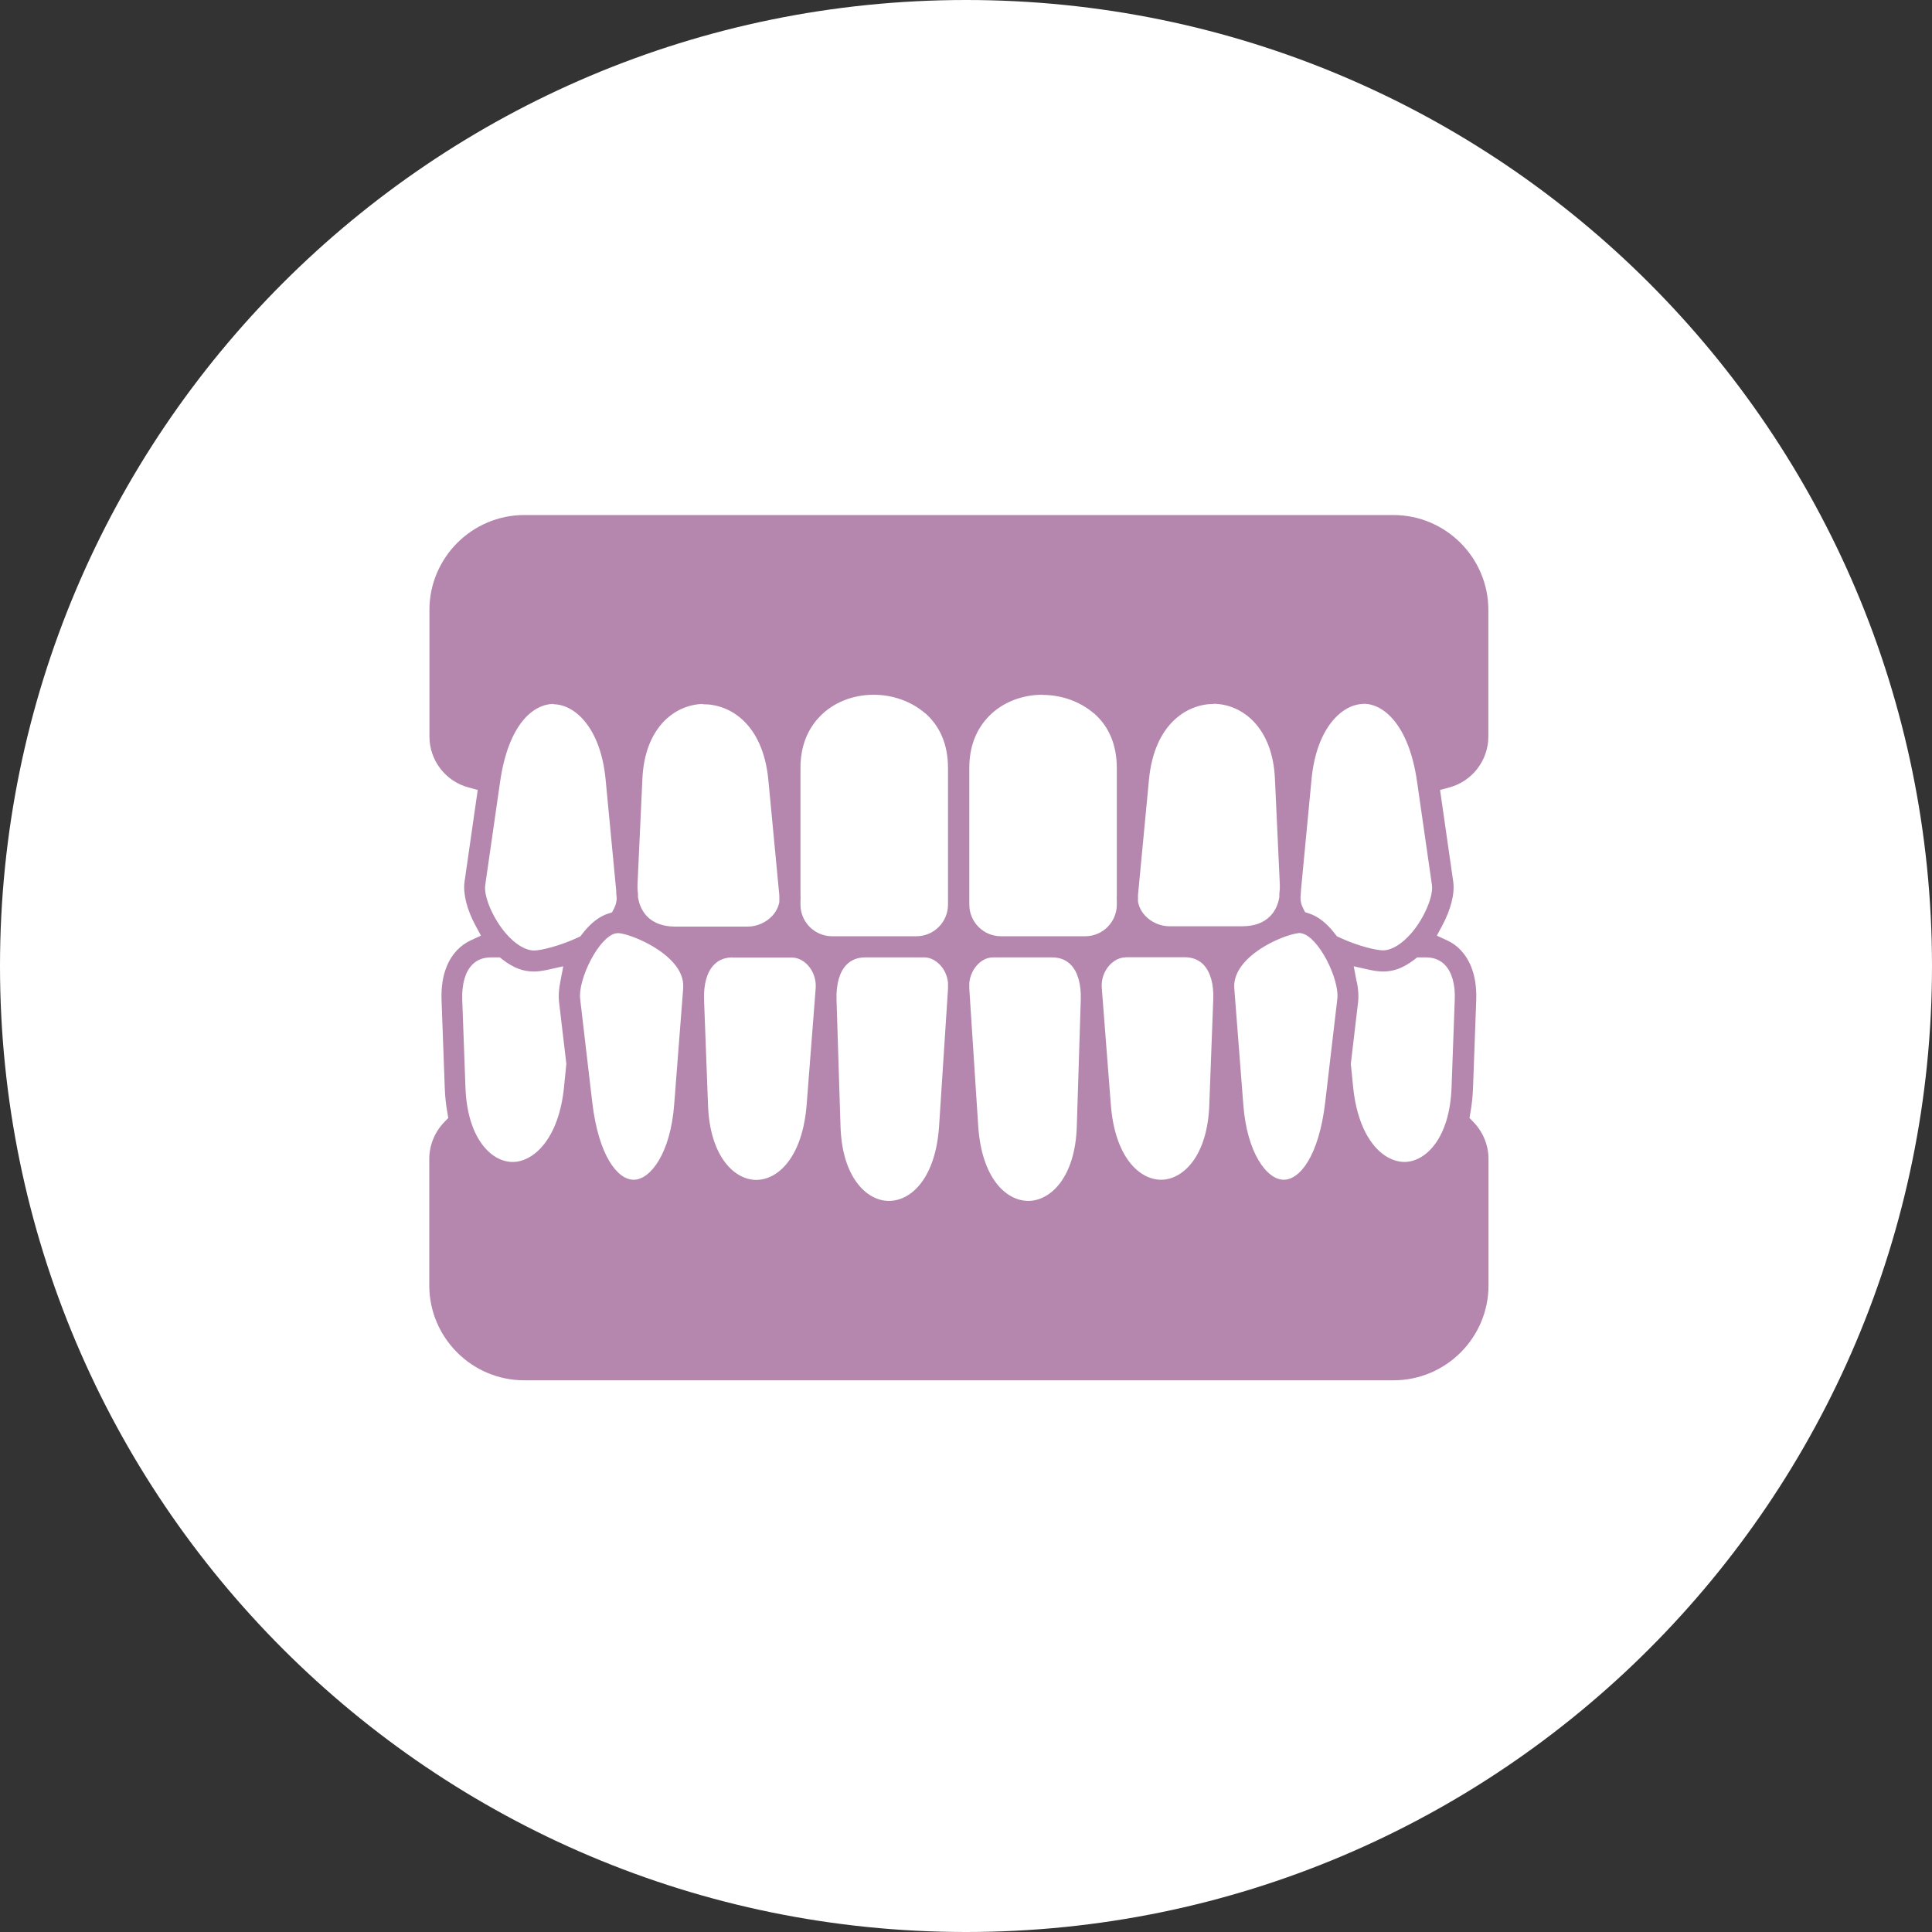 <svg width="100" height="100" viewBox="0 0 100 100" fill="none" xmlns="http://www.w3.org/2000/svg">
<rect x="0" y="0" width="100" height="100" fill="#333333" stroke="none"/>
<path fill-rule="evenodd" clip-rule="evenodd" d="M50 0C77.611 0 100 22.389 100 50C100 77.611 77.611 100 50 100C22.389 100 0 77.611 0 50C0 22.389 22.389 0 50 0Z" fill="white"/>
<path d="M27.132 71.444C24.425 71.444 22.219 69.238 22.219 66.531V59.984C22.219 59.277 22.505 58.579 23.005 58.071L23.203 57.865L23.156 57.587C23.084 57.19 23.037 56.761 23.021 56.317L22.854 51.753C22.806 50.365 23.267 49.587 23.664 49.174C23.87 48.96 24.108 48.793 24.362 48.674L24.894 48.428L24.616 47.912C24.164 47.079 23.957 46.245 24.045 45.634L24.727 40.888L24.259 40.761C23.06 40.444 22.227 39.357 22.227 38.118V31.571C22.227 28.865 24.433 26.658 27.14 26.658H72.124C74.83 26.658 77.037 28.865 77.037 31.571V38.118C77.037 39.357 76.203 40.444 75.005 40.761L74.537 40.888L75.219 45.634C75.306 46.245 75.1 47.071 74.648 47.912L74.37 48.428L74.902 48.674C75.163 48.793 75.402 48.96 75.6 49.174C75.997 49.587 76.457 50.373 76.41 51.753L76.243 56.317C76.227 56.761 76.179 57.19 76.108 57.587L76.061 57.865L76.259 58.071C76.759 58.579 77.045 59.277 77.045 59.984V66.531C77.045 69.238 74.838 71.444 72.132 71.444H27.148H27.132ZM44.783 49.555C44.386 49.555 44.06 49.682 43.814 49.936C43.457 50.301 43.275 50.936 43.298 51.73L43.505 58.301C43.584 60.928 44.846 62.142 45.981 62.158H46.013C47.179 62.158 48.433 60.96 48.608 58.277L49.068 51.19V51.158C49.068 51.087 49.068 51.007 49.068 50.936V50.896V50.857C49.029 50.507 48.886 50.182 48.656 49.944C48.425 49.698 48.132 49.555 47.846 49.555H44.783ZM51.394 49.555C51.108 49.555 50.814 49.69 50.584 49.944C50.354 50.19 50.211 50.515 50.172 50.857V50.896V50.936C50.172 51.007 50.172 51.087 50.172 51.158V51.19L50.632 58.277C50.806 60.96 52.06 62.158 53.227 62.158H53.259C54.394 62.134 55.656 60.92 55.735 58.301L55.941 51.73C55.965 50.944 55.783 50.301 55.425 49.936C55.179 49.682 54.854 49.555 54.457 49.555H51.394ZM37.925 49.555C37.529 49.555 37.195 49.682 36.949 49.944C36.592 50.309 36.417 50.944 36.441 51.73L36.648 57.214C36.743 59.833 37.989 61.047 39.108 61.071C39.108 61.071 39.132 61.071 39.14 61.071C40.291 61.071 41.537 59.873 41.751 57.19L42.219 51.158C42.251 50.714 42.108 50.277 41.814 49.96C41.584 49.706 41.282 49.563 40.989 49.563H37.925V49.555ZM58.259 49.555C57.965 49.555 57.672 49.698 57.434 49.952C57.14 50.269 56.989 50.706 57.029 51.15L57.497 57.182C57.703 59.865 58.957 61.063 60.1 61.063H60.132C61.251 61.039 62.497 59.825 62.592 57.206L62.798 51.722C62.83 50.936 62.648 50.309 62.298 49.936C62.053 49.682 61.727 49.547 61.322 49.547H58.259V49.555ZM67.211 48.301C66.663 48.349 65.171 48.928 64.394 49.833C64.021 50.261 63.854 50.706 63.886 51.15L64.354 57.182C64.545 59.682 65.568 61.047 66.433 61.063H66.449C67.283 61.063 68.267 59.825 68.592 57.055L69.219 51.706C69.338 50.682 68.251 48.484 67.37 48.309L67.291 48.293H67.211V48.301ZM31.878 48.309C30.997 48.484 29.91 50.682 30.029 51.706L30.655 57.055C30.981 59.825 31.965 61.063 32.798 61.063H32.814C33.679 61.047 34.703 59.682 34.894 57.182L35.362 51.15C35.394 50.698 35.227 50.253 34.854 49.833C34.068 48.936 32.576 48.349 32.037 48.301H31.957L31.878 48.309ZM25.41 49.555C25.013 49.555 24.68 49.682 24.433 49.944C24.076 50.309 23.902 50.944 23.925 51.73L24.092 56.293C24.188 58.896 25.402 60.111 26.489 60.142C26.505 60.142 26.521 60.142 26.537 60.142C27.632 60.142 28.933 58.928 29.195 56.253L29.314 55.063L28.933 51.833C28.902 51.555 28.925 51.206 28.997 50.841L29.156 50.015L28.338 50.198C28.076 50.253 27.846 50.285 27.632 50.285C27.068 50.285 26.584 50.103 26.013 49.666L25.87 49.555H25.41ZM70.235 50.841C70.306 51.214 70.33 51.555 70.299 51.833L69.918 55.063L70.037 56.253C70.306 58.936 71.576 60.142 72.703 60.142H72.727C73.822 60.111 75.037 58.888 75.132 56.293L75.298 51.73C75.33 50.952 75.148 50.317 74.79 49.944C74.544 49.69 74.219 49.555 73.814 49.555H73.354L73.211 49.666C72.632 50.103 72.148 50.285 71.592 50.285C71.378 50.285 71.14 50.253 70.886 50.198L70.068 50.015L70.227 50.841H70.235ZM28.656 36.436C27.6 36.436 26.314 37.492 25.886 40.46L25.116 45.809C25.029 46.404 25.521 47.547 26.187 48.317C26.672 48.88 27.203 49.198 27.648 49.198C27.997 49.198 28.981 48.96 29.918 48.523L30.037 48.468L30.116 48.365C30.187 48.269 30.267 48.182 30.338 48.095C30.695 47.69 31.076 47.42 31.465 47.293L31.679 47.222L31.783 47.023C31.862 46.865 31.91 46.698 31.918 46.539V46.492V46.444C31.902 46.333 31.894 46.222 31.894 46.111V46.095L31.346 40.341C31.092 37.706 29.791 36.484 28.679 36.452H28.656V36.436ZM70.552 36.436C69.449 36.46 68.14 37.69 67.886 40.325L67.338 46.079V46.095C67.338 46.206 67.322 46.325 67.314 46.436V46.484V46.531C67.322 46.69 67.37 46.857 67.449 47.015L67.552 47.214L67.767 47.285C68.156 47.412 68.537 47.682 68.894 48.087C68.965 48.174 69.045 48.261 69.116 48.357L69.195 48.46L69.314 48.515C70.251 48.96 71.235 49.19 71.584 49.19C72.029 49.19 72.56 48.865 73.044 48.309C73.711 47.539 74.203 46.388 74.116 45.801L73.346 40.452C72.918 37.484 71.592 36.428 70.592 36.428C70.576 36.428 70.56 36.428 70.544 36.428L70.552 36.436ZM45.219 35.96C44.156 35.96 43.148 36.357 42.465 37.055C41.783 37.738 41.425 38.674 41.433 39.761V46.301C41.441 46.42 41.441 46.539 41.433 46.65V46.674V46.825C41.433 47.73 42.172 48.46 43.068 48.46H47.433C48.338 48.46 49.068 47.722 49.068 46.825V39.753C49.068 38.563 48.672 37.603 47.886 36.912H47.878C47.148 36.293 46.203 35.96 45.211 35.96H45.219ZM53.957 35.96C52.894 35.96 51.886 36.357 51.203 37.055C50.521 37.738 50.163 38.674 50.172 39.761V46.825C50.172 47.73 50.91 48.46 51.806 48.46H56.172C57.076 48.46 57.806 47.722 57.806 46.825V46.658C57.799 46.539 57.799 46.42 57.806 46.309V46.285V39.761C57.806 38.571 57.41 37.611 56.624 36.92H56.616C55.886 36.301 54.941 35.968 53.949 35.968L53.957 35.96ZM36.378 36.436C34.902 36.476 33.37 37.682 33.251 40.301L32.997 45.785C32.997 45.857 32.997 45.928 32.997 45.999V46.023L33.021 46.261C33.021 46.293 33.021 46.333 33.021 46.365V46.396V46.428C33.084 46.833 33.243 47.166 33.481 47.42C33.814 47.769 34.314 47.96 34.933 47.96H38.703C39.179 47.96 39.663 47.745 39.981 47.396C40.171 47.182 40.298 46.936 40.338 46.682V46.642V46.349L39.767 40.341C39.481 37.468 37.791 36.452 36.417 36.452H36.37L36.378 36.436ZM62.822 36.436C61.457 36.436 59.759 37.452 59.473 40.325L58.902 46.333V46.666C58.949 46.92 59.068 47.174 59.259 47.38C59.584 47.738 60.06 47.944 60.537 47.944H64.306C64.918 47.944 65.418 47.761 65.759 47.404C65.997 47.158 66.156 46.825 66.219 46.42V46.388V46.357C66.219 46.325 66.219 46.285 66.219 46.253L66.243 46.015V45.992C66.243 45.92 66.243 45.849 66.243 45.777L65.989 40.293C65.87 37.674 64.33 36.468 62.862 36.428H62.806L62.822 36.436Z" fill="#B587AE"/>
</svg>
